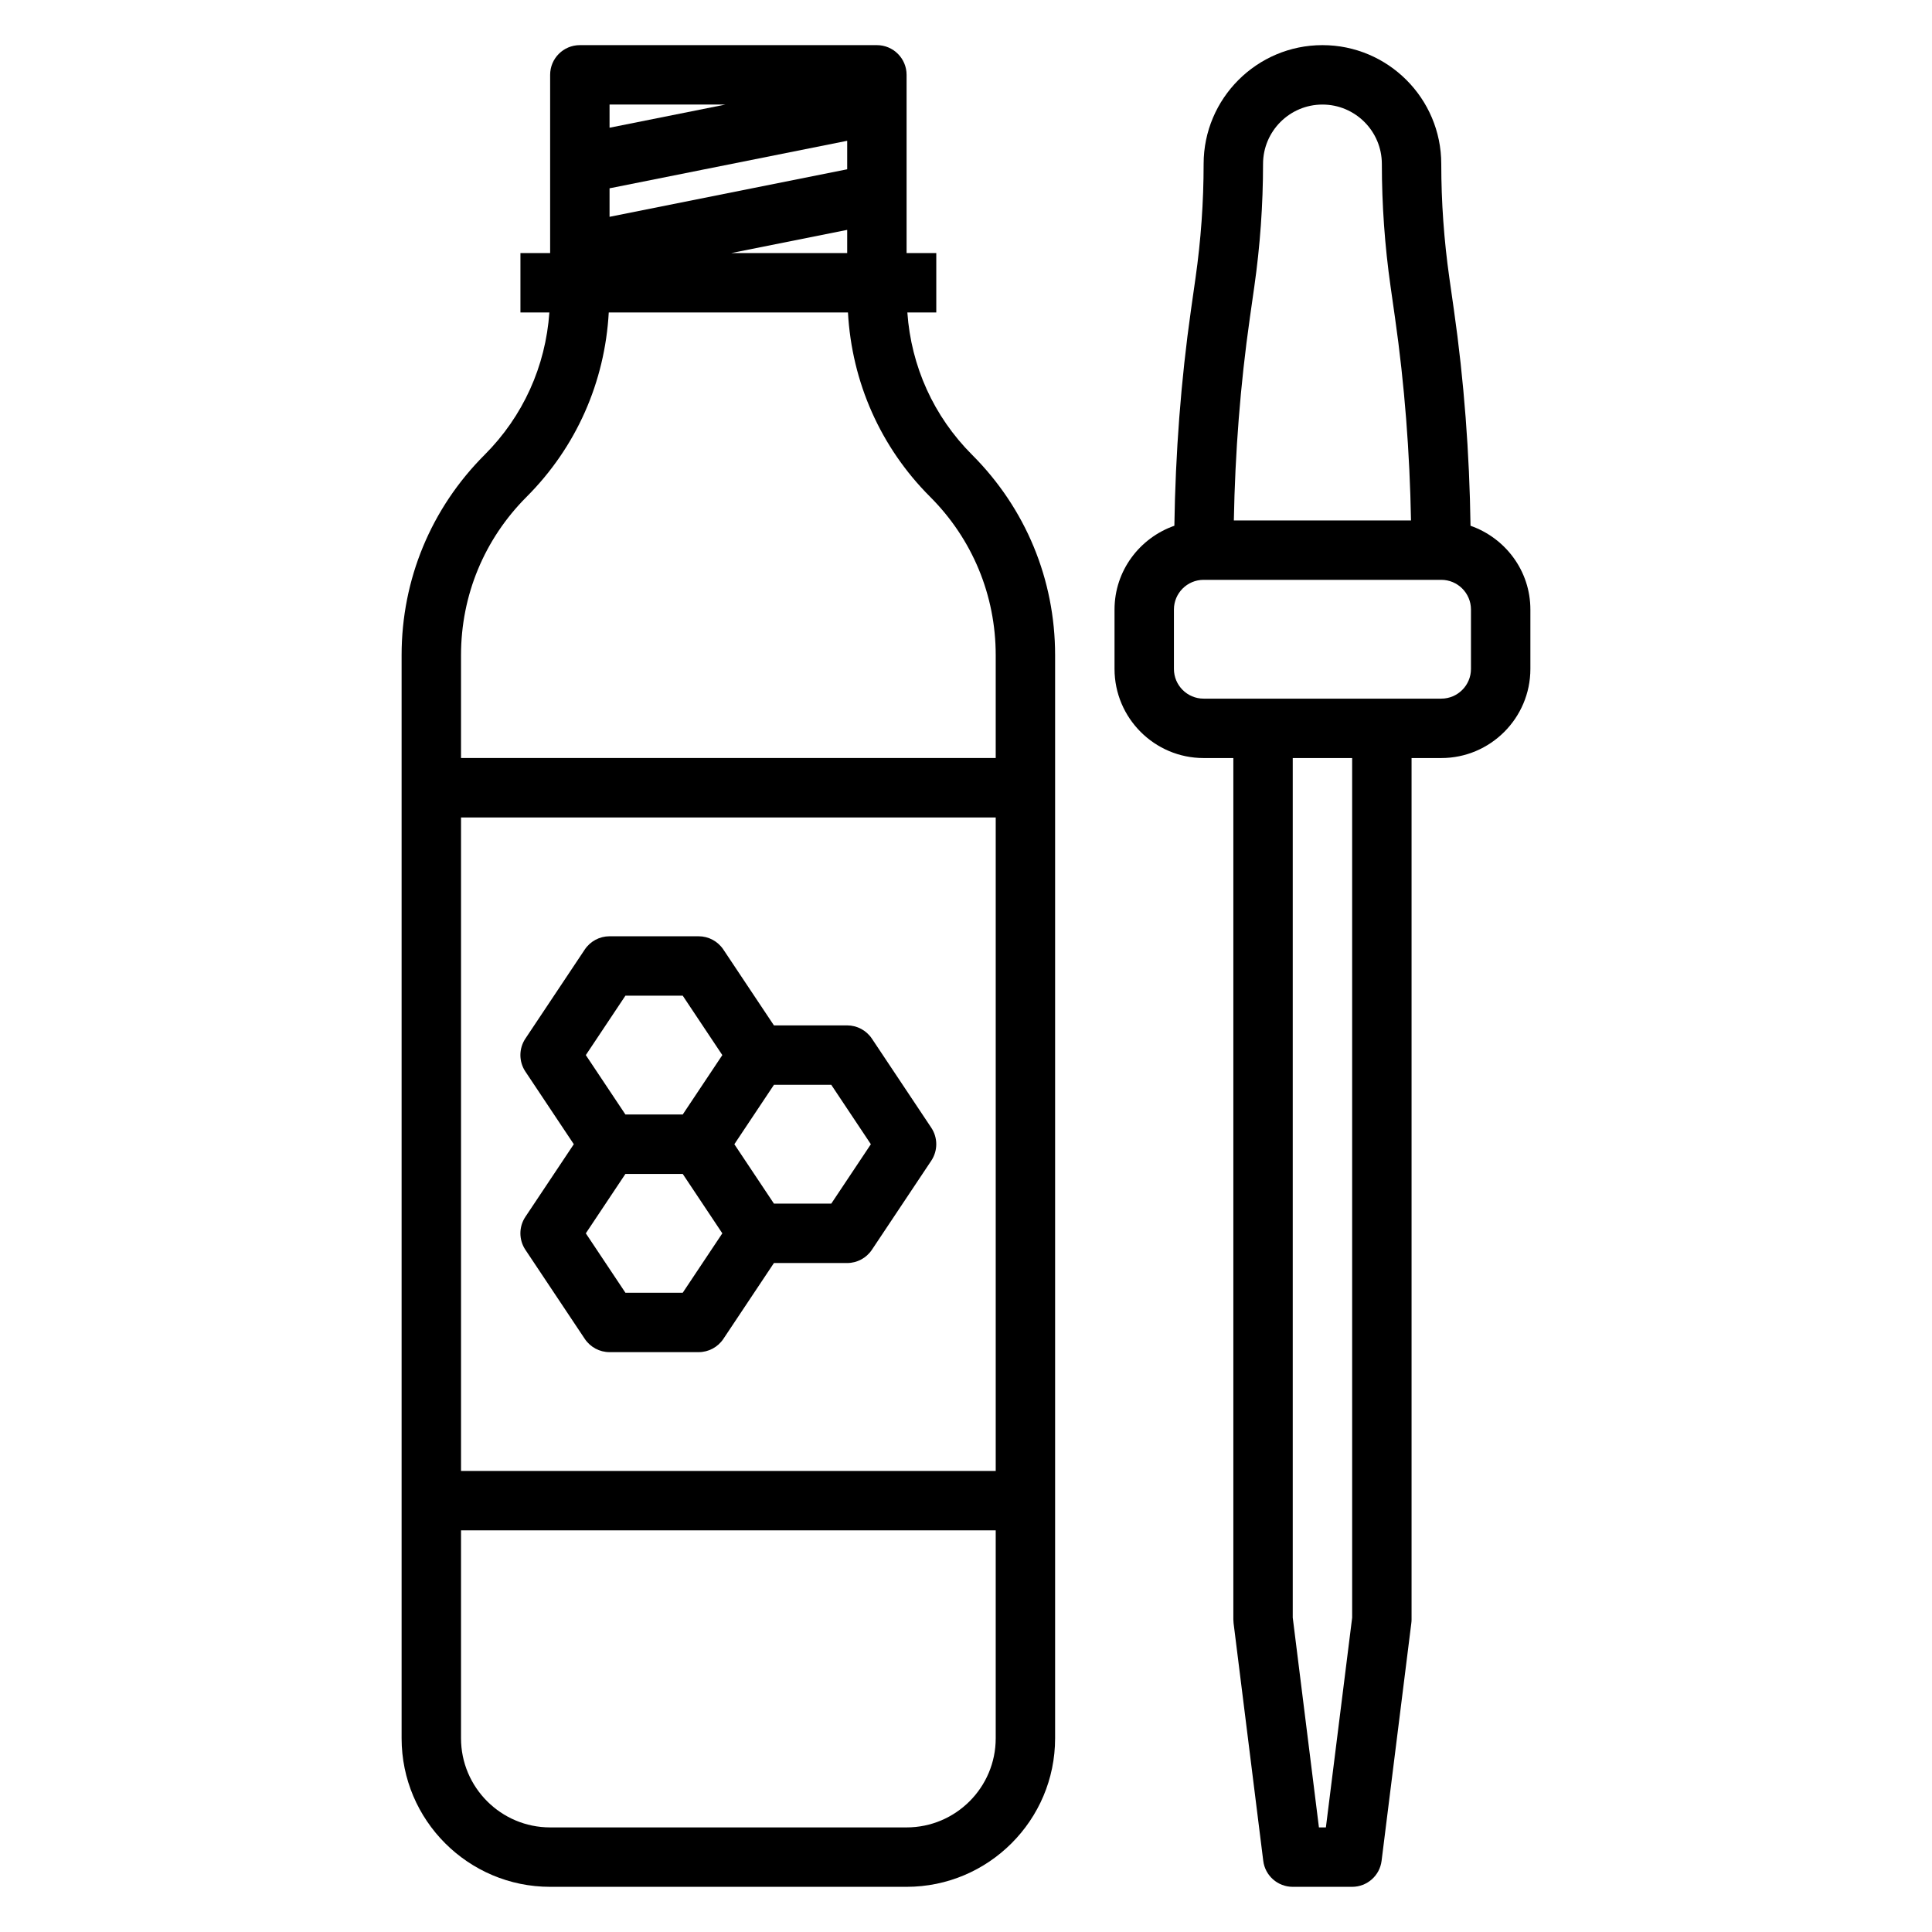 <?xml version="1.0" encoding="UTF-8"?>
<!-- Uploaded to: SVG Repo, www.svgrepo.com, Generator: SVG Repo Mixer Tools -->
<svg fill="#000000" width="800px" height="800px" version="1.1" viewBox="144 144 512 512" xmlns="http://www.w3.org/2000/svg">
 <g>
  <path d="m250.43 317.62v287.05c0 21.703 17.656 39.359 39.359 39.359h94.465c21.703 0 39.359-17.656 39.359-39.359v-287.05c0-20.051-7.809-38.902-21.988-53.082-10.203-10.203-16.168-23.473-17.168-37.73h7.668v-15.742h-7.871v-47.234c0-4.344-3.519-7.871-7.871-7.871h-78.719c-4.352 0-7.871 3.527-7.871 7.871v47.23h-7.871v15.742h7.668c-1 14.258-6.965 27.527-17.168 37.73-14.184 14.184-21.992 33.035-21.992 53.086zm15.746 43.012h141.7v173.18l-141.7 0.004zm118.08 267.65h-94.465c-13.02 0-23.617-10.598-23.617-23.617v-55.105h141.7v55.105c0.004 13.02-10.594 23.617-23.613 23.617zm-46.453-417.22 30.711-6.141v6.141zm-32.266-17.16 62.977-12.594v7.555l-62.977 12.594zm30.707-22.199-30.707 6.141v-6.141zm-30.914 55.102h63.387c1.023 18.461 8.605 35.691 21.781 48.863 11.203 11.203 17.375 26.102 17.375 41.949v27.27h-141.7v-27.27c0-15.848 6.172-30.742 17.375-41.949 13.168-13.172 20.754-30.402 21.777-48.863z"/>
  <path d="m390.8 442.86-15.742-23.617c-1.465-2.188-3.922-3.504-6.551-3.504h-19.406l-13.406-20.113c-1.465-2.188-3.918-3.504-6.551-3.504h-23.617c-2.629 0-5.086 1.316-6.551 3.504l-15.742 23.617c-1.762 2.644-1.762 6.086 0 8.73l12.832 19.254-12.832 19.246c-1.762 2.644-1.762 6.086 0 8.73l15.742 23.617c1.469 2.195 3.926 3.512 6.555 3.512h23.617c2.629 0 5.086-1.316 6.551-3.504l13.402-20.113h19.406c2.629 0 5.086-1.316 6.551-3.504l15.742-23.617c1.762-2.644 1.762-6.09 0-8.734zm-81.059-34.992h15.191l10.492 15.742-10.492 15.742h-15.191l-10.492-15.742zm15.191 78.719h-15.191l-10.492-15.742 10.492-15.742h15.191l10.492 15.742zm39.363-23.613h-15.191l-10.492-15.742 10.492-15.742h15.191l10.492 15.742z"/>
  <path d="m470.91 574.15 7.863 62.984c0.488 3.938 3.84 6.894 7.809 6.894h15.742c3.969 0 7.32-2.953 7.809-6.894l7.879-62.977c0.043-0.324 0.066-0.648 0.066-0.977v-228.29h7.871c13.02 0 23.617-10.598 23.617-23.617v-15.742c0-10.289-6.66-18.973-15.863-22.199-0.277-19.121-1.707-38.367-4.418-57.316l-1.188-8.344c-1.422-9.984-2.148-20.152-2.148-30.223 0-17.367-14.121-31.488-31.488-31.488-17.367 0-31.488 14.121-31.488 31.488 0 10.066-0.723 20.238-2.148 30.211l-1.188 8.352c-2.699 18.949-4.133 38.195-4.418 57.316-9.199 3.231-15.859 11.914-15.859 22.203v15.742c0 13.02 10.598 23.617 23.617 23.617h7.871v228.28c0 0.32 0.023 0.652 0.062 0.977zm31.426-1.457-6.961 55.594h-1.844l-6.941-55.602v-227.79h15.742zm-27.113-344.45 1.188-8.344c1.527-10.723 2.309-21.633 2.309-32.449 0-8.684 7.062-15.742 15.742-15.742 8.684 0 15.742 7.062 15.742 15.742 0 10.816 0.781 21.727 2.305 32.449l1.188 8.344c2.535 17.742 3.906 35.762 4.234 53.68h-46.949c0.332-17.926 1.707-35.945 4.242-53.68zm-20.121 93.031v-15.742c0-4.336 3.527-7.871 7.871-7.871h62.977c4.344 0 7.871 3.535 7.871 7.871v15.742c0 4.336-3.527 7.871-7.871 7.871h-62.977c-4.344 0-7.871-3.531-7.871-7.871z"/>
 </g>
</svg>